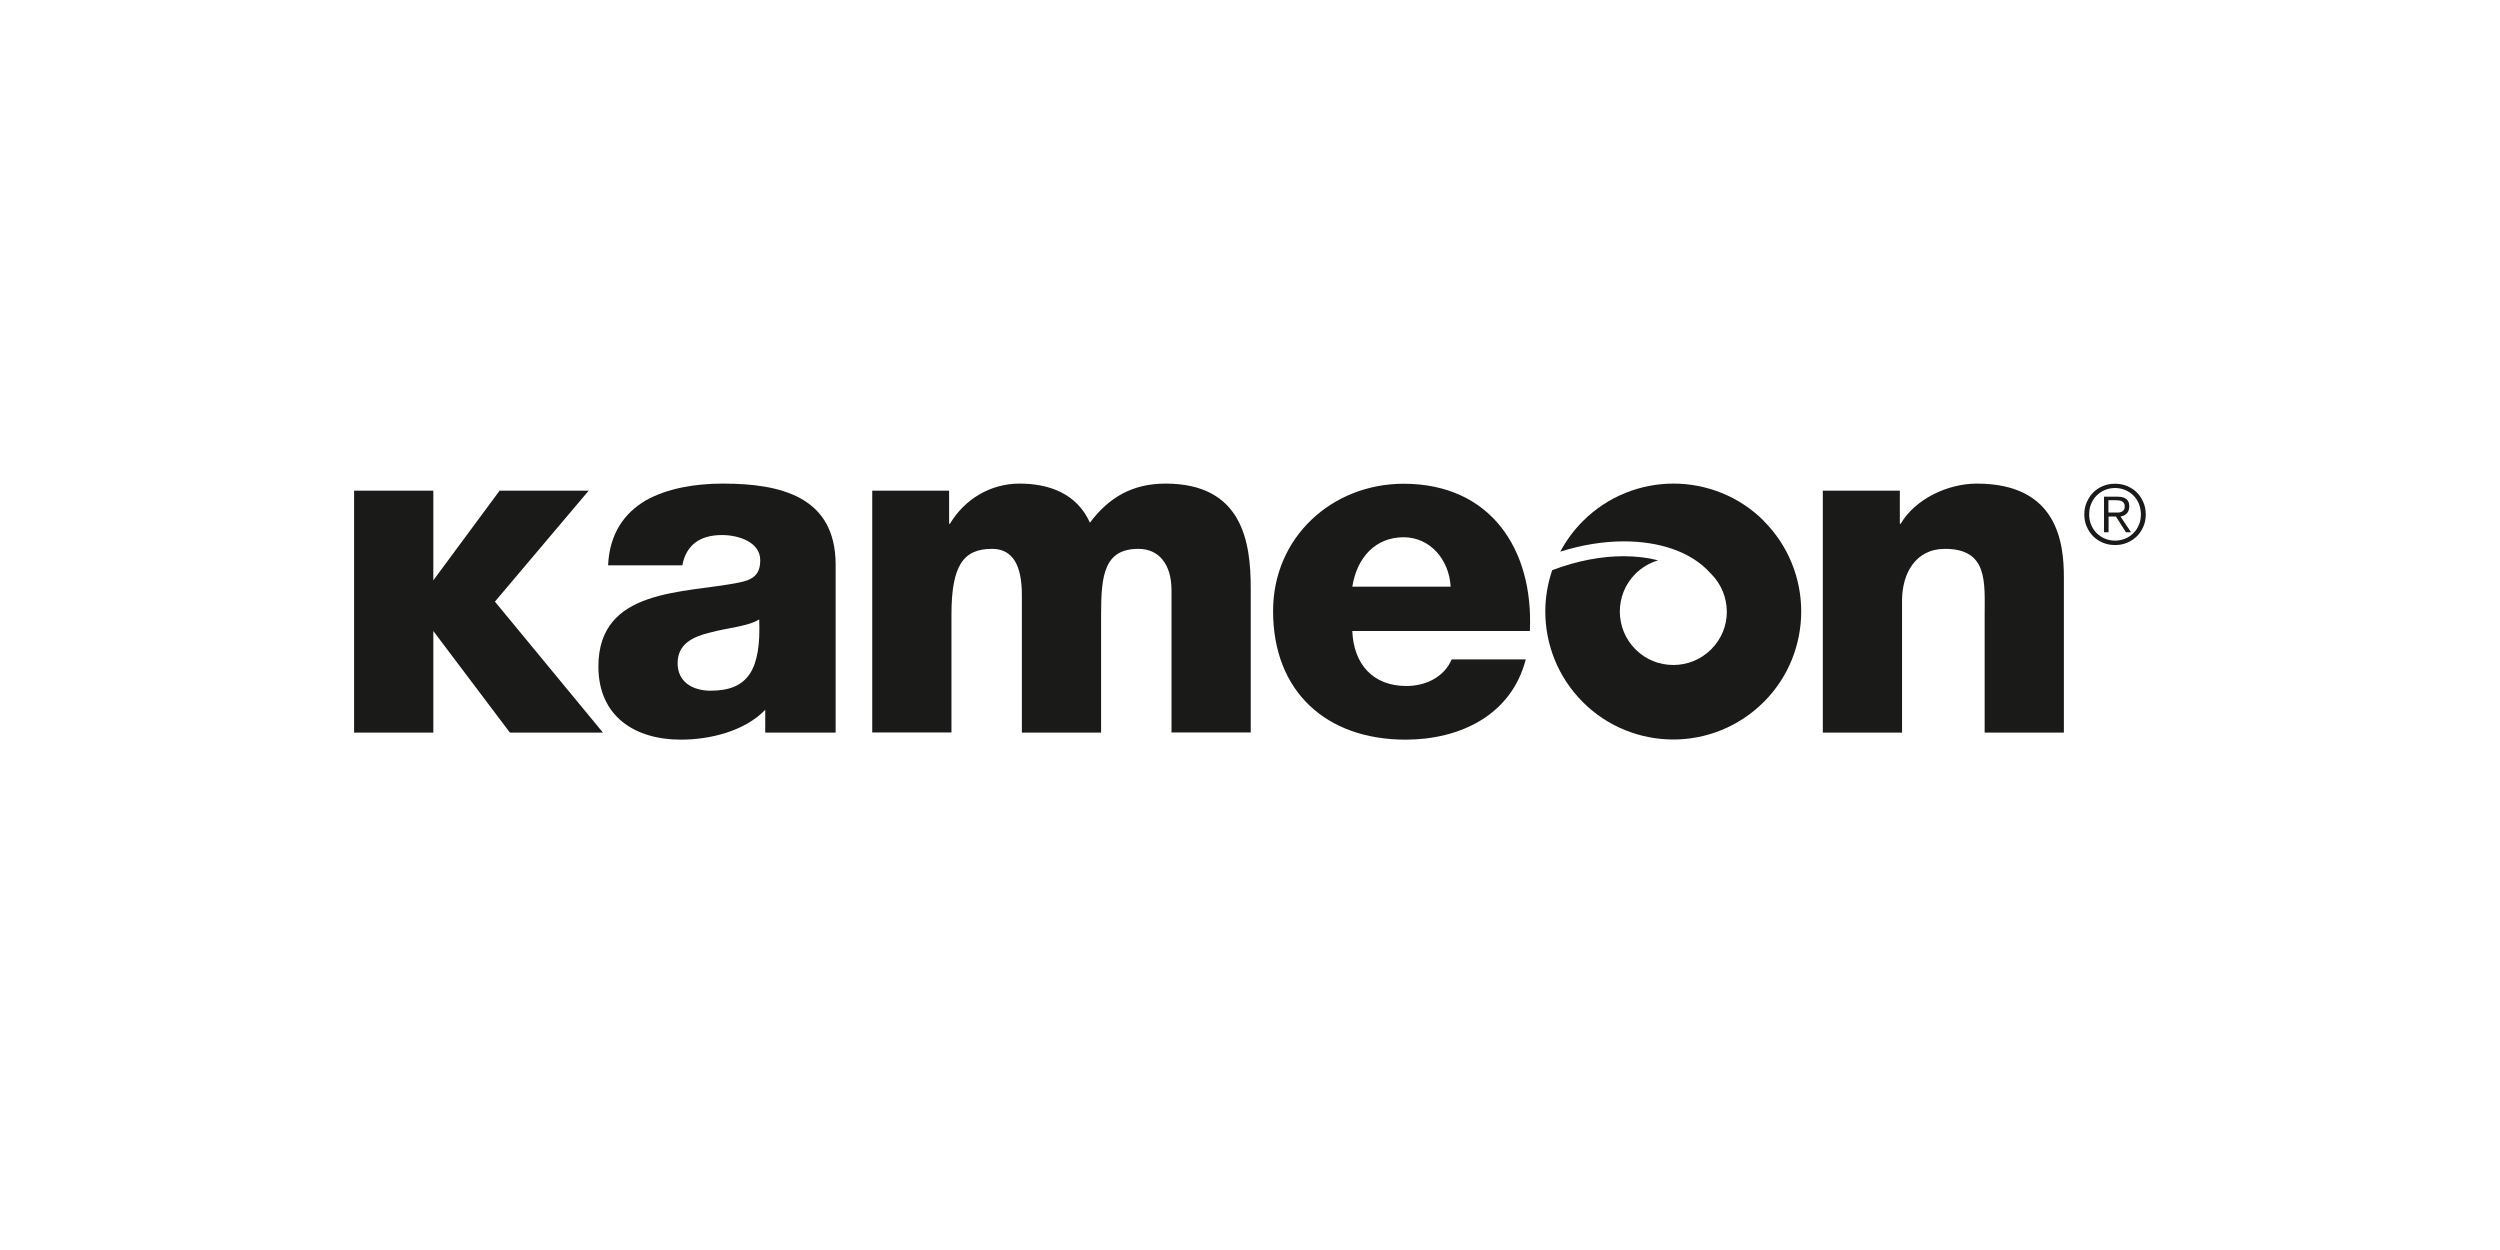 <?xml version="1.0" encoding="utf-8"?>
<svg xmlns="http://www.w3.org/2000/svg" data-name="Ebene 1" id="Ebene_1" viewBox="0 0 170.08 85.04">
  <defs>
    <style>
      .cls-1 {
        fill: none;
      }

      .cls-2 {
        fill: #1a1a18;
      }

      .cls-3 {
        clip-path: url(#clippath-1);
      }

      .cls-4 {
        clip-path: url(#clippath);
      }
    </style>
    <clipPath id="clippath">
      <rect class="cls-1" height="17.42" width="121.89" x="24.09" y="32.9"/>
    </clipPath>
    <clipPath id="clippath-1">
      <rect class="cls-1" height="17.42" width="121.89" x="24.09" y="32.9"/>
    </clipPath>
  </defs>
  <g class="cls-4">
    <polygon class="cls-2" points="29.48 39.48 29.48 33.38 24.09 33.38 24.09 49.84 29.48 49.84 29.48 42.93 34.69 49.84 41.02 49.84 33.67 40.93 40.05 33.38 33.99 33.38 29.48 39.48"/>
    <g class="cls-3">
      <path class="cls-2" d="M41.37,38.45c.1-2.16,1.11-3.55,2.57-4.41,1.46-.82,3.36-1.14,5.23-1.14,3.9,0,7.68.86,7.68,5.52v11.42h-4.79v-1.55c-1.4,1.46-3.77,2.03-5.74,2.03-3.14,0-5.61-1.59-5.61-4.98,0-5.36,5.84-4.95,9.58-5.71.92-.19,1.43-.51,1.43-1.52,0-1.24-1.49-1.71-2.6-1.71-1.49,0-2.44.67-2.7,2.06h-5.04ZM48.35,46.99c2.57,0,3.43-1.46,3.3-4.85-.76.48-2.16.57-3.33.89-1.21.29-2.22.79-2.22,2.09s1.05,1.87,2.25,1.87"/>
      <path class="cls-2" d="M59.34,33.38h5.23v2.25h.06c.98-1.65,2.73-2.73,4.73-2.73s3.9.67,4.79,2.66c1.3-1.74,2.92-2.66,5.14-2.66,5.23,0,5.8,3.96,5.8,7.1v9.83h-5.39v-9.67c0-1.78-.86-2.82-2.25-2.82-2.32,0-2.54,1.78-2.54,4.44v8.06h-5.39v-9.36c0-1.94-.57-3.14-2.03-3.14-1.94,0-2.76,1.11-2.76,4.47v8.02h-5.39v-16.46Z"/>
      <path class="cls-2" d="M92,42.93c.09,2.25,1.4,3.74,3.68,3.74,1.3,0,2.57-.6,3.08-1.81h5.04c-.98,3.81-4.5,5.46-8.18,5.46-5.36,0-9.01-3.24-9.01-8.75,0-5.04,4.03-8.66,8.88-8.66,5.9,0,8.85,4.44,8.59,10.02h-12.08ZM98.69,39.91c-.1-1.84-1.4-3.36-3.2-3.36-1.9,0-3.17,1.36-3.49,3.36h6.69Z"/>
      <path class="cls-2" d="M124.02,33.38h5.23v2.25h.06c.98-1.68,3.2-2.73,5.17-2.73,5.49,0,5.93,4,5.93,6.38v10.56h-5.39v-7.96c0-2.25.25-4.54-2.7-4.54-2.03,0-2.92,1.71-2.92,3.52v8.98h-5.39v-16.46Z"/>
      <path class="cls-2" d="M120.01,35.45h0c-1.69-1.7-3.94-2.55-6.16-2.55-2.22,0-4.46.85-6.16,2.55-.63.63-1.14,1.33-1.54,2.08,1.49-.47,2.96-.7,4.32-.7,2.45,0,4.6.72,5.88,2.15.02.02.04.04.06.06.71.72,1.06,1.63,1.07,2.57,0,.94-.35,1.85-1.07,2.57-.72.71-1.63,1.06-2.57,1.06-.94,0-1.86-.35-2.57-1.06-.72-.72-1.06-1.63-1.07-2.57,0-.94.35-1.86,1.06-2.57.45-.45.98-.75,1.55-.92-.71-.18-1.5-.28-2.35-.28-1.51,0-3.18.31-4.86.95-.31.91-.47,1.86-.47,2.81,0,2.22.85,4.46,2.55,6.16,1.69,1.7,3.94,2.55,6.16,2.55h.01c2.21,0,4.45-.86,6.14-2.55,1.7-1.69,2.55-3.94,2.55-6.16,0-2.22-.85-4.46-2.55-6.16"/>
      <path class="cls-2" d="M144.72,33.07c.25.11.48.25.66.44.19.19.33.41.44.67.11.25.16.53.16.82s-.05.57-.16.82c-.11.25-.25.47-.44.66-.19.19-.41.33-.66.44-.26.11-.53.16-.83.16s-.57-.05-.83-.16c-.25-.11-.48-.25-.66-.44-.19-.19-.33-.41-.44-.66-.11-.25-.16-.53-.16-.82s.05-.57.16-.82c.11-.25.25-.48.44-.67.19-.19.41-.34.66-.44.25-.11.53-.16.83-.16s.57.05.83.16M143.19,33.34c-.22.09-.4.22-.56.38-.16.16-.28.35-.37.57-.09.22-.13.45-.13.7s.04.49.13.7c.09.22.21.41.37.57.16.16.34.29.56.38.22.09.45.14.7.14s.48-.05.7-.14c.22-.09.4-.22.56-.38.16-.16.28-.35.37-.57.09-.22.13-.45.13-.7s-.05-.48-.13-.7c-.09-.22-.21-.41-.37-.57-.16-.16-.34-.29-.56-.38-.22-.09-.45-.14-.7-.14s-.49.05-.7.14M143.14,36.2v-2.41h.93c.27,0,.47.06.6.17.13.11.19.28.19.5,0,.1-.02.2-.05.28-.03.08-.08.15-.13.2-.06.05-.12.1-.19.13-.07.03-.15.06-.23.07l.72,1.07h-.35l-.68-1.07h-.5v1.07h-.3ZM144.1,34.87c.09,0,.17-.02.23-.05.07-.03.12-.07.16-.13.04-.06.06-.14.06-.24,0-.09-.02-.16-.05-.21-.03-.05-.07-.09-.13-.13-.05-.03-.12-.05-.18-.06-.07-.01-.14-.02-.21-.02h-.54v.84h.39c.09,0,.18,0,.27,0"/>
    </g>
  </g>
</svg>